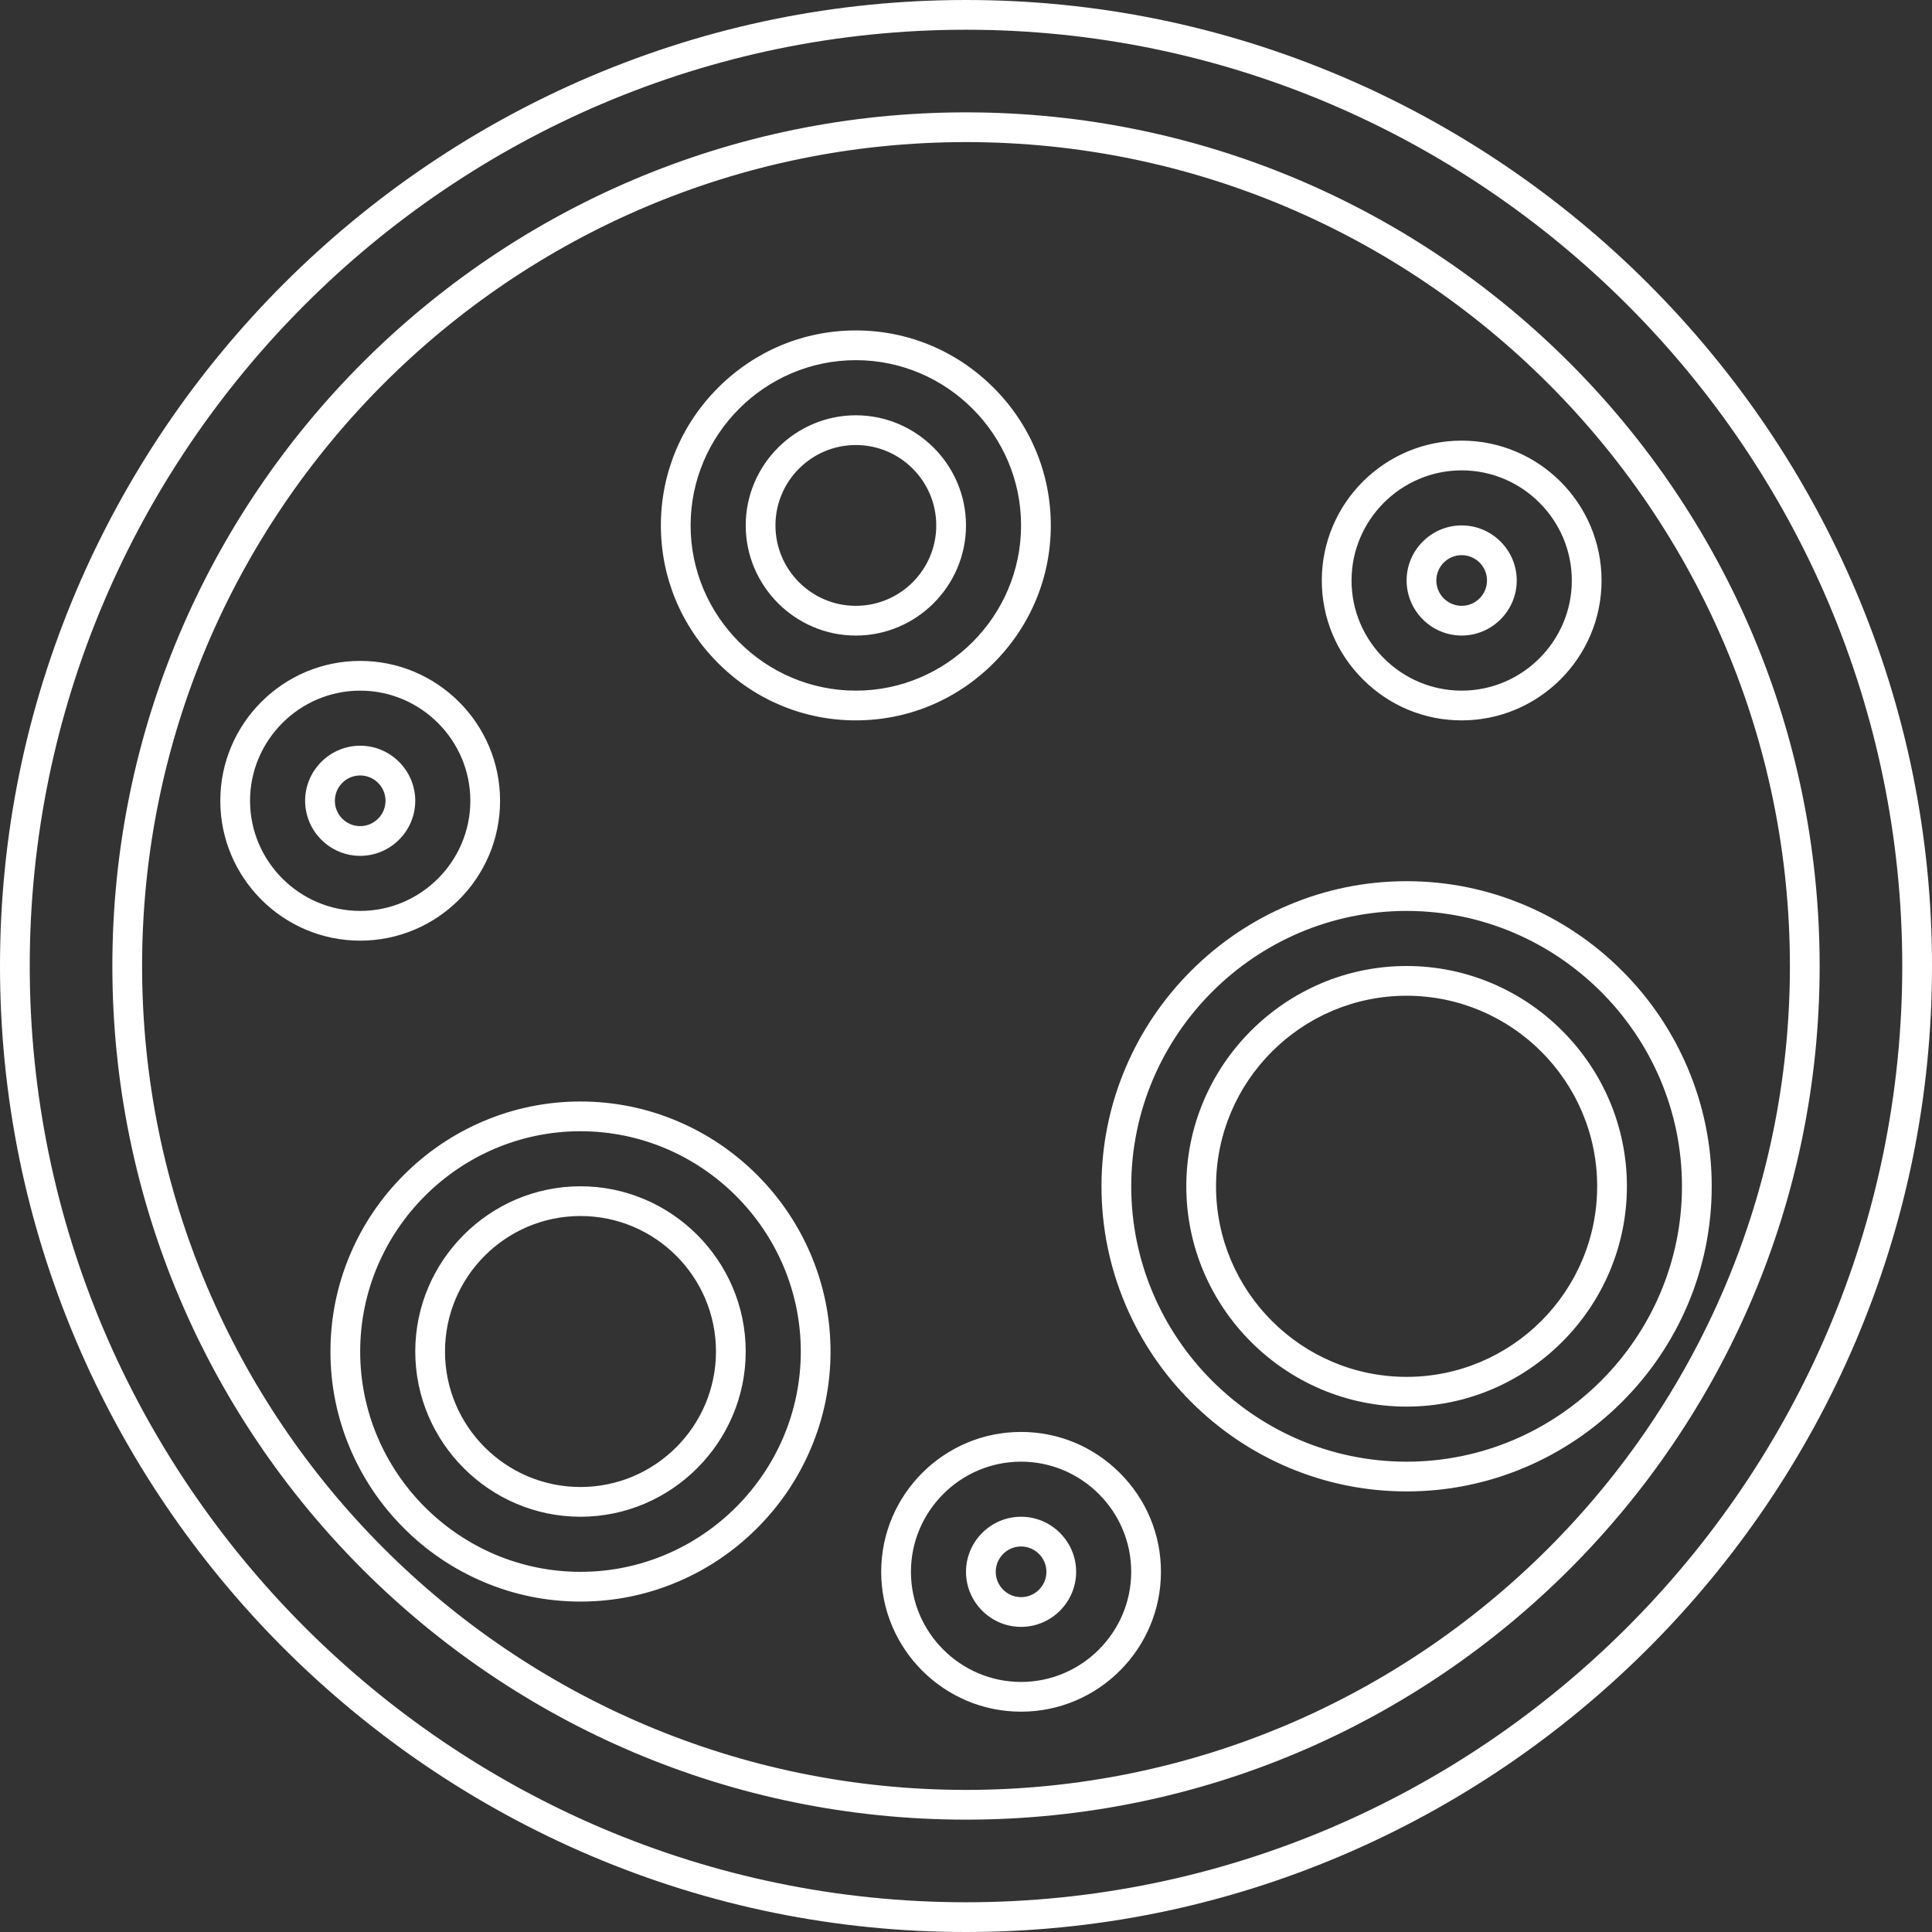 <svg xmlns="http://www.w3.org/2000/svg" width="129.931" height="129.931" viewBox="0 0 129.931 129.931">
  <rect x="0" y="0" width="129.931" height="129.931" fill="#333333" stroke="none"/>
  <g id="Path_11026" data-name="Path 11026" transform="translate(-157.6 -87.602)" fill="none">
    <path d="M222.566,89.6a62.966,62.966,0,1,0,62.966,62.966A63.151,63.151,0,0,0,222.566,89.6Zm0,120.375a57.41,57.41,0,1,1,57.41-57.41A57.459,57.459,0,0,1,222.566,209.977Zm3.7-87.041a11.112,11.112,0,1,0-11.112,11.112A11.145,11.145,0,0,0,226.269,122.937Zm-11.111,7.408a7.407,7.407,0,1,1,7.407-7.407A7.428,7.428,0,0,1,215.158,130.345ZM252.2,148.864a18.519,18.519,0,1,0,18.519,18.519A18.573,18.573,0,0,0,252.2,148.864Zm0,33.335a14.816,14.816,0,1,1,14.816-14.816A14.859,14.859,0,0,1,252.2,182.2ZM196.639,163.68A14.816,14.816,0,1,0,211.455,178.5,14.859,14.859,0,0,0,196.639,163.68Zm0,25.926a11.112,11.112,0,1,1,11.112-11.112A11.145,11.145,0,0,1,196.639,189.606Zm-7.408-48.15a7.407,7.407,0,1,0-7.407,7.407,7.428,7.428,0,0,0,7.407-7.407Zm-11.111,0a3.7,3.7,0,1,1,3.7,3.7A3.714,3.714,0,0,1,178.12,141.456Zm77.781-7.407a7.407,7.407,0,1,0-7.407-7.407A7.428,7.428,0,0,0,255.9,134.049Zm0-11.112a3.7,3.7,0,1,1-3.7,3.7A3.714,3.714,0,0,1,255.9,122.937ZM226.269,185.9a7.407,7.407,0,1,0,7.407,7.407A7.428,7.428,0,0,0,226.269,185.9Zm0,11.111a3.7,3.7,0,1,1,3.7-3.7A3.714,3.714,0,0,1,226.269,197.013Z" stroke="none"/>
    <path d="M 222.566 89.602 C 187.935 89.602 159.6 117.937 159.6 152.568 C 159.6 187.199 187.935 215.533 222.566 215.533 C 257.197 215.533 285.531 187.199 285.531 152.568 C 285.531 117.937 257.197 89.602 222.566 89.602 L 222.566 89.602 M 222.566 209.977 C 190.897 209.977 165.156 184.236 165.156 152.568 C 165.156 120.9 190.898 95.158 222.566 95.158 C 254.234 95.158 279.975 120.9 279.975 152.568 C 279.975 184.236 254.234 209.977 222.566 209.977 M 215.157 111.824 C 209.046 111.824 204.045 116.825 204.045 122.937 C 204.045 129.048 209.045 134.049 215.157 134.049 C 221.268 134.049 226.269 129.048 226.269 122.937 C 226.269 116.825 221.269 111.824 215.157 111.824 M 215.158 130.345 C 211.084 130.345 207.751 127.012 207.751 122.938 C 207.751 118.864 211.084 115.531 215.158 115.531 C 219.232 115.531 222.565 118.864 222.565 122.938 C 222.565 127.011 219.232 130.345 215.158 130.345 M 255.901 119.235 C 251.826 119.235 248.494 122.568 248.494 126.642 C 248.492 130.716 251.826 134.049 255.901 134.049 C 259.975 134.049 263.308 130.716 263.308 126.642 C 263.308 122.568 259.975 119.235 255.901 119.235 M 255.901 130.344 C 253.864 130.344 252.197 128.677 252.197 126.64 C 252.197 124.604 253.864 122.937 255.901 122.937 C 257.938 122.937 259.604 124.603 259.604 126.64 C 259.604 128.677 257.938 130.344 255.901 130.344 M 181.823 134.049 C 177.749 134.049 174.416 137.382 174.416 141.456 C 174.416 145.53 177.749 148.863 181.823 148.863 C 181.824 148.863 181.825 148.863 181.826 148.863 C 185.899 148.863 189.231 145.53 189.231 141.456 L 189.231 141.456 C 189.231 137.382 185.898 134.049 181.823 134.049 M 181.821 145.16 C 179.785 145.16 178.12 143.492 178.12 141.456 C 178.12 139.419 179.786 137.753 181.823 137.753 C 183.86 137.753 185.527 139.419 185.527 141.456 C 185.527 143.493 183.86 145.16 181.823 145.16 C 181.822 145.16 181.822 145.16 181.821 145.16 M 252.197 148.864 C 242.011 148.864 233.678 157.198 233.678 167.384 C 233.678 177.57 242.011 185.903 252.197 185.903 C 262.383 185.903 270.716 177.57 270.716 167.384 C 270.716 157.198 262.381 148.864 252.197 148.864 M 252.197 182.199 C 244.048 182.199 237.381 175.532 237.381 167.383 C 237.381 159.235 244.048 152.568 252.197 152.568 C 260.346 152.568 267.013 159.235 267.013 167.383 C 267.011 175.532 260.344 182.199 252.197 182.199 M 196.639 163.68 C 188.49 163.68 181.823 170.347 181.823 178.496 C 181.823 186.644 188.49 193.311 196.639 193.311 C 204.788 193.311 211.455 186.644 211.455 178.496 C 211.453 170.347 204.786 163.68 196.639 163.68 M 196.639 189.606 C 190.528 189.606 185.527 184.606 185.527 178.494 C 185.527 172.383 190.527 167.382 196.639 167.382 C 202.75 167.382 207.751 172.382 207.751 178.494 C 207.75 184.605 202.749 189.606 196.639 189.606 M 226.269 185.902 C 222.195 185.902 218.862 189.235 218.862 193.309 C 218.862 197.384 222.195 200.716 226.269 200.716 C 230.343 200.716 233.676 197.384 233.676 193.309 C 233.678 189.235 230.343 185.902 226.269 185.902 M 226.269 197.013 C 224.232 197.013 222.566 195.347 222.566 193.31 C 222.566 191.273 224.232 189.606 226.269 189.606 C 228.306 189.606 229.973 191.273 229.973 193.31 C 229.973 195.347 228.306 197.013 226.269 197.013 M 222.566 87.602 C 231.298 87.602 239.787 89.327 247.796 92.73 C 251.642 94.363 255.354 96.385 258.828 98.737 C 262.269 101.067 265.506 103.74 268.449 106.684 C 271.393 109.628 274.067 112.864 276.396 116.305 C 278.749 119.78 280.77 123.491 282.404 127.337 C 285.806 135.346 287.531 143.835 287.531 152.568 C 287.531 161.3 285.806 169.789 282.404 177.798 C 280.77 181.644 278.749 185.356 276.396 188.83 C 274.067 192.271 271.393 195.508 268.449 198.451 C 265.506 201.395 262.269 204.068 258.828 206.398 C 255.354 208.75 251.642 210.772 247.796 212.406 C 239.787 215.808 231.298 217.533 222.566 217.533 C 213.833 217.533 205.344 215.808 197.335 212.406 C 193.489 210.772 189.778 208.75 186.303 206.398 C 182.862 204.068 179.626 201.395 176.682 198.451 C 173.738 195.508 171.065 192.271 168.735 188.83 C 166.383 185.356 164.361 181.644 162.728 177.798 C 159.325 169.789 157.6 161.3 157.6 152.568 C 157.6 143.835 159.325 135.346 162.728 127.337 C 164.361 123.491 166.383 119.78 168.735 116.305 C 171.065 112.864 173.738 109.628 176.682 106.684 C 179.626 103.74 182.862 101.067 186.303 98.737 C 189.778 96.385 193.489 94.363 197.335 92.73 C 205.344 89.327 213.833 87.602 222.566 87.602 Z M 222.566 207.977 C 253.119 207.977 277.975 183.121 277.975 152.568 C 277.975 122.015 253.119 97.158 222.566 97.158 C 192.013 97.158 167.156 122.015 167.156 152.568 C 167.156 183.121 192.013 207.977 222.566 207.977 Z M 215.157 109.824 C 218.647 109.824 221.936 111.192 224.419 113.675 C 226.902 116.157 228.269 119.447 228.269 122.937 C 228.269 126.427 226.902 129.716 224.419 132.199 C 221.936 134.682 218.647 136.049 215.157 136.049 C 211.667 136.049 208.377 134.682 205.895 132.199 C 203.412 129.716 202.045 126.427 202.045 122.937 C 202.045 119.447 203.412 116.157 205.895 113.674 C 208.378 111.192 211.667 109.824 215.157 109.824 Z M 215.158 128.345 C 218.14 128.345 220.565 125.92 220.565 122.938 C 220.565 119.957 218.14 117.531 215.158 117.531 C 212.177 117.531 209.751 119.957 209.751 122.938 C 209.751 125.92 212.177 128.345 215.158 128.345 Z M 255.901 117.235 C 261.088 117.235 265.308 121.455 265.308 126.642 C 265.308 131.829 261.088 136.049 255.901 136.049 C 253.396 136.049 251.036 135.068 249.255 133.288 C 247.473 131.507 246.493 129.146 246.494 126.641 C 246.494 121.455 250.714 117.235 255.901 117.235 Z M 255.901 128.344 C 256.84 128.344 257.604 127.58 257.604 126.64 C 257.604 125.701 256.84 124.937 255.901 124.937 C 254.961 124.937 254.197 125.701 254.197 126.64 C 254.197 127.58 254.961 128.344 255.901 128.344 Z M 181.823 132.049 C 187.011 132.049 191.231 136.269 191.231 141.456 C 191.231 146.643 187.012 150.863 181.826 150.863 C 176.636 150.863 172.416 146.643 172.416 141.456 C 172.416 136.269 176.636 132.049 181.823 132.049 Z M 181.823 143.16 C 182.763 143.16 183.527 142.395 183.527 141.456 C 183.527 140.517 182.763 139.753 181.823 139.753 C 180.884 139.753 180.12 140.517 180.12 141.456 C 180.12 142.395 180.883 143.16 181.821 143.16 L 181.823 143.16 Z M 252.197 146.864 C 254.956 146.864 257.638 147.41 260.169 148.485 C 262.61 149.522 264.804 151.004 266.69 152.89 C 268.576 154.776 270.059 156.97 271.095 159.411 C 272.171 161.942 272.716 164.624 272.716 167.384 C 272.716 170.143 272.171 172.825 271.096 175.357 C 270.059 177.797 268.577 179.991 266.69 181.877 C 264.804 183.764 262.61 185.246 260.17 186.283 C 257.639 187.358 254.956 187.903 252.197 187.903 C 249.438 187.903 246.755 187.358 244.224 186.283 C 241.783 185.246 239.59 183.764 237.703 181.877 C 235.817 179.991 234.335 177.797 233.298 175.357 C 232.223 172.825 231.678 170.143 231.678 167.384 C 231.678 164.624 232.223 161.942 233.298 159.411 C 234.335 156.97 235.817 154.776 237.703 152.89 C 239.59 151.004 241.783 149.522 244.224 148.485 C 246.755 147.41 249.438 146.864 252.197 146.864 Z M 252.197 180.199 C 259.262 180.199 265.011 174.45 265.013 167.383 C 265.013 160.317 259.263 154.568 252.197 154.568 C 245.13 154.568 239.381 160.317 239.381 167.383 C 239.381 174.45 245.13 180.199 252.197 180.199 Z M 196.639 161.68 C 198.9 161.68 201.099 162.127 203.173 163.008 C 205.173 163.858 206.97 165.072 208.516 166.618 C 210.061 168.163 211.276 169.961 212.126 171.961 C 213.007 174.035 213.454 176.234 213.455 178.495 C 213.455 180.757 213.008 182.956 212.126 185.03 C 211.277 187.03 210.062 188.828 208.517 190.374 C 206.971 191.919 205.174 193.134 203.174 193.983 C 201.099 194.865 198.9 195.311 196.639 195.311 C 194.377 195.311 192.179 194.865 190.104 193.983 C 188.104 193.134 186.307 191.919 184.761 190.374 C 183.215 188.828 182.001 187.03 181.151 185.03 C 180.27 182.956 179.823 180.757 179.823 178.496 C 179.823 176.234 180.27 174.036 181.151 171.961 C 182.001 169.961 183.215 168.163 184.761 166.618 C 186.307 165.072 188.104 163.858 190.104 163.008 C 192.179 162.127 194.377 161.68 196.639 161.68 Z M 196.639 187.606 C 201.662 187.606 205.75 183.518 205.751 178.494 C 205.751 173.469 201.663 169.382 196.639 169.382 C 191.614 169.382 187.527 173.469 187.527 178.494 C 187.527 183.518 191.614 187.606 196.639 187.606 Z M 226.269 183.902 C 228.774 183.902 231.134 184.883 232.915 186.664 C 234.696 188.445 235.677 190.805 235.676 193.31 C 235.676 198.496 231.456 202.716 226.269 202.716 C 221.082 202.716 216.862 198.496 216.862 193.309 C 216.862 188.122 221.082 183.902 226.269 183.902 Z M 226.269 195.013 C 227.208 195.013 227.973 194.249 227.973 193.31 C 227.973 192.37 227.208 191.606 226.269 191.606 C 225.33 191.606 224.566 192.37 224.566 193.31 C 224.566 194.249 225.33 195.013 226.269 195.013 Z" stroke="none" fill="#fff"/>
  </g>
</svg>
